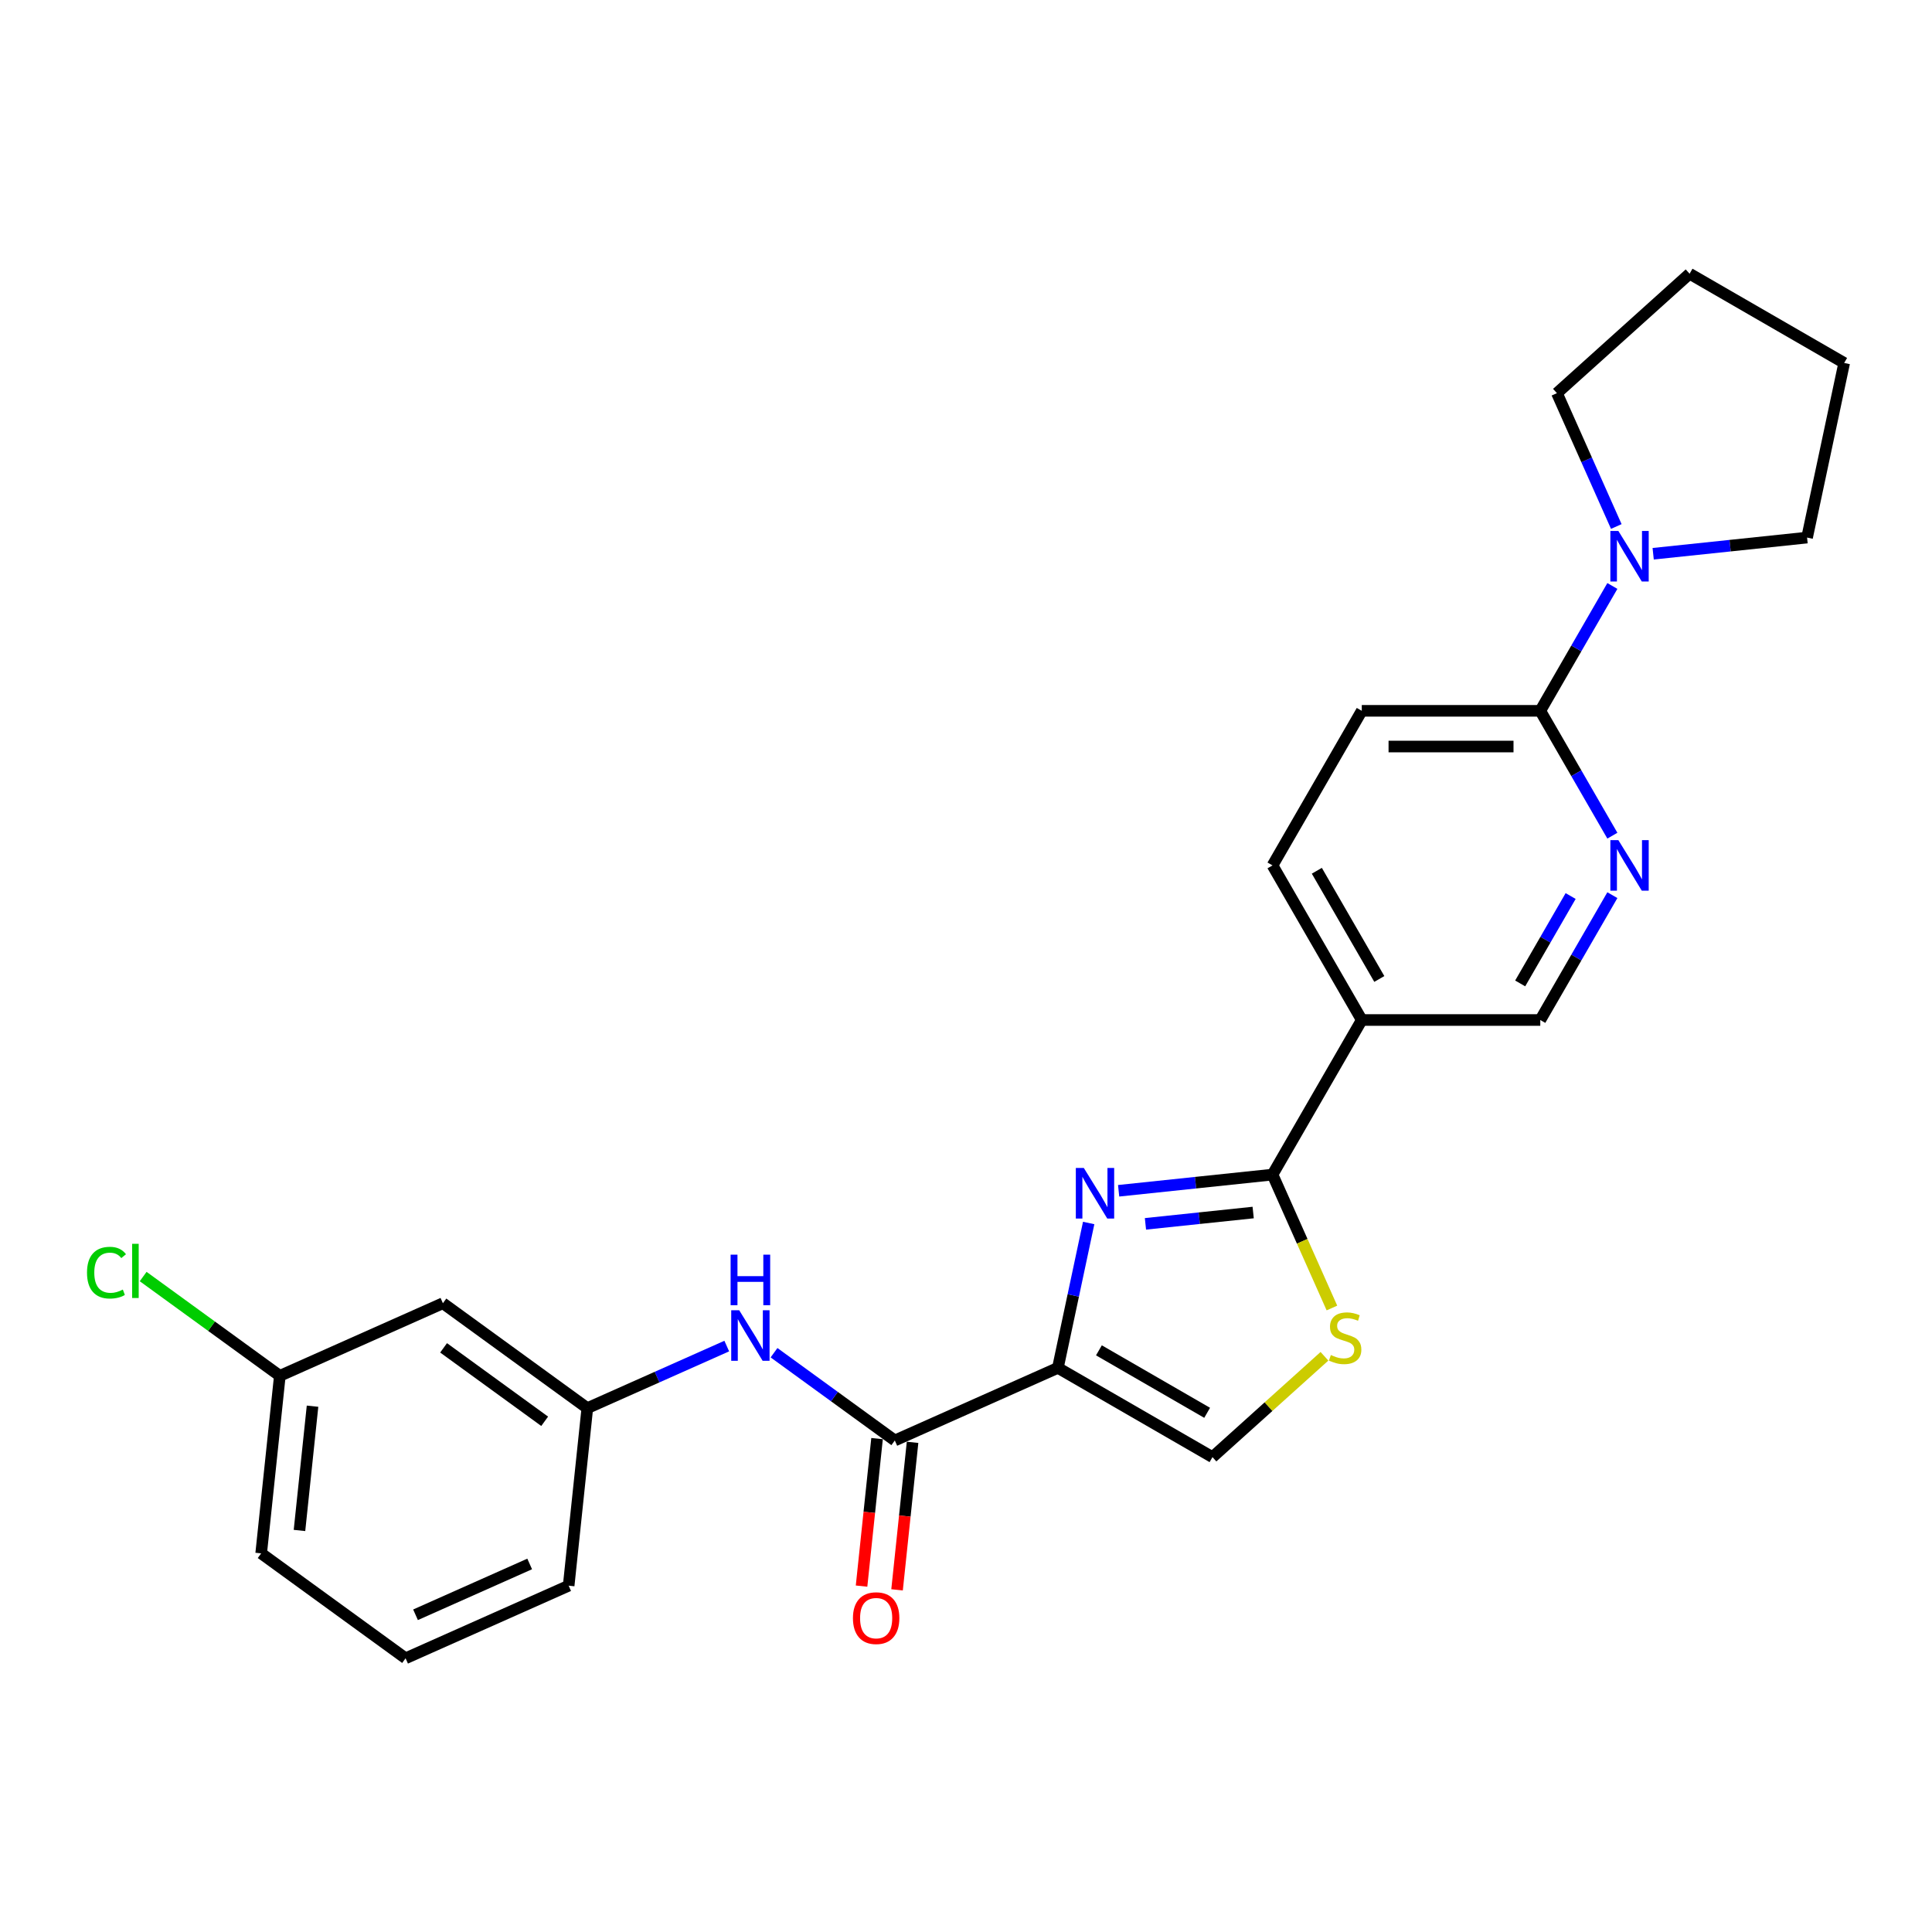 <?xml version='1.0' encoding='iso-8859-1'?>
<svg version='1.1' baseProfile='full'
              xmlns='http://www.w3.org/2000/svg'
                      xmlns:rdkit='http://www.rdkit.org/xml'
                      xmlns:xlink='http://www.w3.org/1999/xlink'
                  xml:space='preserve'
width='1000px' height='1000px' viewBox='0 0 1000 1000'>
<!-- END OF HEADER -->
<rect style='opacity:1.0;fill:#FFFFFF;stroke:none' width='1000' height='1000' x='0' y='0'> </rect>
<path class='bond-0' d='M 547.559,708.004 L 555.528,670.513' style='fill:none;fill-rule:evenodd;stroke:#000000;stroke-width:6px;stroke-linecap:butt;stroke-linejoin:miter;stroke-opacity:1' />
<path class='bond-0' d='M 555.528,670.513 L 563.497,633.021' style='fill:none;fill-rule:evenodd;stroke:#0000FF;stroke-width:6px;stroke-linecap:butt;stroke-linejoin:miter;stroke-opacity:1' />
<path class='bond-2' d='M 547.559,708.004 L 463.152,745.584' style='fill:none;fill-rule:evenodd;stroke:#000000;stroke-width:6px;stroke-linecap:butt;stroke-linejoin:miter;stroke-opacity:1' />
<path class='bond-4' d='M 547.559,708.004 L 627.575,754.201' style='fill:none;fill-rule:evenodd;stroke:#000000;stroke-width:6px;stroke-linecap:butt;stroke-linejoin:miter;stroke-opacity:1' />
<path class='bond-4' d='M 568.801,698.93 L 624.812,731.269' style='fill:none;fill-rule:evenodd;stroke:#000000;stroke-width:6px;stroke-linecap:butt;stroke-linejoin:miter;stroke-opacity:1' />
<path class='bond-1' d='M 579.002,616.343 L 618.83,612.157' style='fill:none;fill-rule:evenodd;stroke:#0000FF;stroke-width:6px;stroke-linecap:butt;stroke-linejoin:miter;stroke-opacity:1' />
<path class='bond-1' d='M 618.83,612.157 L 658.657,607.97' style='fill:none;fill-rule:evenodd;stroke:#000000;stroke-width:6px;stroke-linecap:butt;stroke-linejoin:miter;stroke-opacity:1' />
<path class='bond-1' d='M 592.882,633.464 L 620.761,630.534' style='fill:none;fill-rule:evenodd;stroke:#0000FF;stroke-width:6px;stroke-linecap:butt;stroke-linejoin:miter;stroke-opacity:1' />
<path class='bond-1' d='M 620.761,630.534 L 648.641,627.604' style='fill:none;fill-rule:evenodd;stroke:#000000;stroke-width:6px;stroke-linecap:butt;stroke-linejoin:miter;stroke-opacity:1' />
<path class='bond-5' d='M 658.657,607.97 L 704.855,527.954' style='fill:none;fill-rule:evenodd;stroke:#000000;stroke-width:6px;stroke-linecap:butt;stroke-linejoin:miter;stroke-opacity:1' />
<path class='bond-25' d='M 658.657,607.97 L 674.029,642.496' style='fill:none;fill-rule:evenodd;stroke:#000000;stroke-width:6px;stroke-linecap:butt;stroke-linejoin:miter;stroke-opacity:1' />
<path class='bond-25' d='M 674.029,642.496 L 689.401,677.021' style='fill:none;fill-rule:evenodd;stroke:#CCCC00;stroke-width:6px;stroke-linecap:butt;stroke-linejoin:miter;stroke-opacity:1' />
<path class='bond-9' d='M 463.152,745.584 L 431.894,722.874' style='fill:none;fill-rule:evenodd;stroke:#000000;stroke-width:6px;stroke-linecap:butt;stroke-linejoin:miter;stroke-opacity:1' />
<path class='bond-9' d='M 431.894,722.874 L 400.636,700.164' style='fill:none;fill-rule:evenodd;stroke:#0000FF;stroke-width:6px;stroke-linecap:butt;stroke-linejoin:miter;stroke-opacity:1' />
<path class='bond-12' d='M 453.963,744.619 L 449.951,782.793' style='fill:none;fill-rule:evenodd;stroke:#000000;stroke-width:6px;stroke-linecap:butt;stroke-linejoin:miter;stroke-opacity:1' />
<path class='bond-12' d='M 449.951,782.793 L 445.939,820.966' style='fill:none;fill-rule:evenodd;stroke:#FF0000;stroke-width:6px;stroke-linecap:butt;stroke-linejoin:miter;stroke-opacity:1' />
<path class='bond-12' d='M 472.341,746.55 L 468.329,784.724' style='fill:none;fill-rule:evenodd;stroke:#000000;stroke-width:6px;stroke-linecap:butt;stroke-linejoin:miter;stroke-opacity:1' />
<path class='bond-12' d='M 468.329,784.724 L 464.316,822.898' style='fill:none;fill-rule:evenodd;stroke:#FF0000;stroke-width:6px;stroke-linecap:butt;stroke-linejoin:miter;stroke-opacity:1' />
<path class='bond-3' d='M 685.538,702.011 L 656.557,728.106' style='fill:none;fill-rule:evenodd;stroke:#CCCC00;stroke-width:6px;stroke-linecap:butt;stroke-linejoin:miter;stroke-opacity:1' />
<path class='bond-3' d='M 656.557,728.106 L 627.575,754.201' style='fill:none;fill-rule:evenodd;stroke:#000000;stroke-width:6px;stroke-linecap:butt;stroke-linejoin:miter;stroke-opacity:1' />
<path class='bond-10' d='M 704.855,527.954 L 797.249,527.954' style='fill:none;fill-rule:evenodd;stroke:#000000;stroke-width:6px;stroke-linecap:butt;stroke-linejoin:miter;stroke-opacity:1' />
<path class='bond-13' d='M 704.855,527.954 L 658.657,447.938' style='fill:none;fill-rule:evenodd;stroke:#000000;stroke-width:6px;stroke-linecap:butt;stroke-linejoin:miter;stroke-opacity:1' />
<path class='bond-13' d='M 713.928,506.712 L 681.59,450.701' style='fill:none;fill-rule:evenodd;stroke:#000000;stroke-width:6px;stroke-linecap:butt;stroke-linejoin:miter;stroke-opacity:1' />
<path class='bond-6' d='M 797.249,367.922 L 704.855,367.922' style='fill:none;fill-rule:evenodd;stroke:#000000;stroke-width:6px;stroke-linecap:butt;stroke-linejoin:miter;stroke-opacity:1' />
<path class='bond-6' d='M 783.39,386.401 L 718.714,386.401' style='fill:none;fill-rule:evenodd;stroke:#000000;stroke-width:6px;stroke-linecap:butt;stroke-linejoin:miter;stroke-opacity:1' />
<path class='bond-8' d='M 797.249,367.922 L 815.905,335.61' style='fill:none;fill-rule:evenodd;stroke:#000000;stroke-width:6px;stroke-linecap:butt;stroke-linejoin:miter;stroke-opacity:1' />
<path class='bond-8' d='M 815.905,335.61 L 834.56,303.299' style='fill:none;fill-rule:evenodd;stroke:#0000FF;stroke-width:6px;stroke-linecap:butt;stroke-linejoin:miter;stroke-opacity:1' />
<path class='bond-26' d='M 797.249,367.922 L 815.905,400.233' style='fill:none;fill-rule:evenodd;stroke:#000000;stroke-width:6px;stroke-linecap:butt;stroke-linejoin:miter;stroke-opacity:1' />
<path class='bond-26' d='M 815.905,400.233 L 834.56,432.545' style='fill:none;fill-rule:evenodd;stroke:#0000FF;stroke-width:6px;stroke-linecap:butt;stroke-linejoin:miter;stroke-opacity:1' />
<path class='bond-7' d='M 834.56,463.331 L 815.905,495.643' style='fill:none;fill-rule:evenodd;stroke:#0000FF;stroke-width:6px;stroke-linecap:butt;stroke-linejoin:miter;stroke-opacity:1' />
<path class='bond-7' d='M 815.905,495.643 L 797.249,527.954' style='fill:none;fill-rule:evenodd;stroke:#000000;stroke-width:6px;stroke-linecap:butt;stroke-linejoin:miter;stroke-opacity:1' />
<path class='bond-7' d='M 812.96,463.785 L 799.901,486.403' style='fill:none;fill-rule:evenodd;stroke:#0000FF;stroke-width:6px;stroke-linecap:butt;stroke-linejoin:miter;stroke-opacity:1' />
<path class='bond-7' d='M 799.901,486.403 L 786.843,509.021' style='fill:none;fill-rule:evenodd;stroke:#000000;stroke-width:6px;stroke-linecap:butt;stroke-linejoin:miter;stroke-opacity:1' />
<path class='bond-18' d='M 836.593,272.513 L 821.23,238.006' style='fill:none;fill-rule:evenodd;stroke:#0000FF;stroke-width:6px;stroke-linecap:butt;stroke-linejoin:miter;stroke-opacity:1' />
<path class='bond-18' d='M 821.23,238.006 L 805.867,203.499' style='fill:none;fill-rule:evenodd;stroke:#000000;stroke-width:6px;stroke-linecap:butt;stroke-linejoin:miter;stroke-opacity:1' />
<path class='bond-19' d='M 855.68,286.62 L 895.508,282.434' style='fill:none;fill-rule:evenodd;stroke:#0000FF;stroke-width:6px;stroke-linecap:butt;stroke-linejoin:miter;stroke-opacity:1' />
<path class='bond-19' d='M 895.508,282.434 L 935.336,278.248' style='fill:none;fill-rule:evenodd;stroke:#000000;stroke-width:6px;stroke-linecap:butt;stroke-linejoin:miter;stroke-opacity:1' />
<path class='bond-11' d='M 376.17,696.723 L 340.083,712.79' style='fill:none;fill-rule:evenodd;stroke:#0000FF;stroke-width:6px;stroke-linecap:butt;stroke-linejoin:miter;stroke-opacity:1' />
<path class='bond-11' d='M 340.083,712.79 L 303.996,728.856' style='fill:none;fill-rule:evenodd;stroke:#000000;stroke-width:6px;stroke-linecap:butt;stroke-linejoin:miter;stroke-opacity:1' />
<path class='bond-15' d='M 303.996,728.856 L 229.247,674.548' style='fill:none;fill-rule:evenodd;stroke:#000000;stroke-width:6px;stroke-linecap:butt;stroke-linejoin:miter;stroke-opacity:1' />
<path class='bond-15' d='M 281.922,735.66 L 229.598,697.644' style='fill:none;fill-rule:evenodd;stroke:#000000;stroke-width:6px;stroke-linecap:butt;stroke-linejoin:miter;stroke-opacity:1' />
<path class='bond-21' d='M 303.996,728.856 L 294.338,820.745' style='fill:none;fill-rule:evenodd;stroke:#000000;stroke-width:6px;stroke-linecap:butt;stroke-linejoin:miter;stroke-opacity:1' />
<path class='bond-14' d='M 658.657,447.938 L 704.855,367.922' style='fill:none;fill-rule:evenodd;stroke:#000000;stroke-width:6px;stroke-linecap:butt;stroke-linejoin:miter;stroke-opacity:1' />
<path class='bond-16' d='M 229.247,674.548 L 144.84,712.129' style='fill:none;fill-rule:evenodd;stroke:#000000;stroke-width:6px;stroke-linecap:butt;stroke-linejoin:miter;stroke-opacity:1' />
<path class='bond-17' d='M 144.84,712.129 L 109.471,686.431' style='fill:none;fill-rule:evenodd;stroke:#000000;stroke-width:6px;stroke-linecap:butt;stroke-linejoin:miter;stroke-opacity:1' />
<path class='bond-17' d='M 109.471,686.431 L 74.101,660.734' style='fill:none;fill-rule:evenodd;stroke:#00CC00;stroke-width:6px;stroke-linecap:butt;stroke-linejoin:miter;stroke-opacity:1' />
<path class='bond-27' d='M 144.84,712.129 L 135.183,804.017' style='fill:none;fill-rule:evenodd;stroke:#000000;stroke-width:6px;stroke-linecap:butt;stroke-linejoin:miter;stroke-opacity:1' />
<path class='bond-27' d='M 161.769,727.843 L 155.009,792.165' style='fill:none;fill-rule:evenodd;stroke:#000000;stroke-width:6px;stroke-linecap:butt;stroke-linejoin:miter;stroke-opacity:1' />
<path class='bond-24' d='M 805.867,203.499 L 874.529,141.675' style='fill:none;fill-rule:evenodd;stroke:#000000;stroke-width:6px;stroke-linecap:butt;stroke-linejoin:miter;stroke-opacity:1' />
<path class='bond-23' d='M 935.336,278.248 L 954.545,187.872' style='fill:none;fill-rule:evenodd;stroke:#000000;stroke-width:6px;stroke-linecap:butt;stroke-linejoin:miter;stroke-opacity:1' />
<path class='bond-20' d='M 209.931,858.325 L 294.338,820.745' style='fill:none;fill-rule:evenodd;stroke:#000000;stroke-width:6px;stroke-linecap:butt;stroke-linejoin:miter;stroke-opacity:1' />
<path class='bond-20' d='M 215.076,835.807 L 274.161,809.501' style='fill:none;fill-rule:evenodd;stroke:#000000;stroke-width:6px;stroke-linecap:butt;stroke-linejoin:miter;stroke-opacity:1' />
<path class='bond-22' d='M 209.931,858.325 L 135.183,804.017' style='fill:none;fill-rule:evenodd;stroke:#000000;stroke-width:6px;stroke-linecap:butt;stroke-linejoin:miter;stroke-opacity:1' />
<path class='bond-28' d='M 954.545,187.872 L 874.529,141.675' style='fill:none;fill-rule:evenodd;stroke:#000000;stroke-width:6px;stroke-linecap:butt;stroke-linejoin:miter;stroke-opacity:1' />
<path  class='atom-1' d='M 560.985 604.545
L 569.559 618.404
Q 570.409 619.772, 571.777 622.248
Q 573.144 624.724, 573.218 624.872
L 573.218 604.545
L 576.692 604.545
L 576.692 630.711
L 573.107 630.711
L 563.904 615.559
Q 562.833 613.785, 561.687 611.752
Q 560.578 609.719, 560.246 609.091
L 560.246 630.711
L 556.846 630.711
L 556.846 604.545
L 560.985 604.545
' fill='#0000FF'/>
<path  class='atom-4' d='M 688.846 701.358
Q 689.142 701.469, 690.361 701.986
Q 691.581 702.504, 692.911 702.836
Q 694.279 703.132, 695.609 703.132
Q 698.086 703.132, 699.527 701.949
Q 700.968 700.73, 700.968 698.623
Q 700.968 697.182, 700.229 696.295
Q 699.527 695.408, 698.418 694.927
Q 697.309 694.447, 695.462 693.893
Q 693.133 693.19, 691.729 692.525
Q 690.361 691.86, 689.363 690.455
Q 688.403 689.051, 688.403 686.686
Q 688.403 683.397, 690.62 681.364
Q 692.874 679.331, 697.309 679.331
Q 700.34 679.331, 703.777 680.772
L 702.927 683.618
Q 699.786 682.325, 697.42 682.325
Q 694.87 682.325, 693.466 683.397
Q 692.061 684.431, 692.098 686.242
Q 692.098 687.647, 692.801 688.497
Q 693.54 689.347, 694.575 689.827
Q 695.646 690.308, 697.42 690.862
Q 699.786 691.601, 701.19 692.34
Q 702.594 693.079, 703.592 694.595
Q 704.627 696.073, 704.627 698.623
Q 704.627 702.245, 702.188 704.204
Q 699.786 706.126, 695.757 706.126
Q 693.429 706.126, 691.655 705.608
Q 689.918 705.128, 687.848 704.278
L 688.846 701.358
' fill='#CCCC00'/>
<path  class='atom-8' d='M 837.663 434.855
L 846.237 448.714
Q 847.087 450.082, 848.455 452.558
Q 849.822 455.034, 849.896 455.182
L 849.896 434.855
L 853.37 434.855
L 853.37 461.021
L 849.785 461.021
L 840.583 445.868
Q 839.511 444.094, 838.365 442.062
Q 837.256 440.029, 836.924 439.401
L 836.924 461.021
L 833.524 461.021
L 833.524 434.855
L 837.663 434.855
' fill='#0000FF'/>
<path  class='atom-9' d='M 837.663 274.822
L 846.237 288.682
Q 847.087 290.049, 848.455 292.525
Q 849.822 295.001, 849.896 295.149
L 849.896 274.822
L 853.37 274.822
L 853.37 300.989
L 849.785 300.989
L 840.583 285.836
Q 839.511 284.062, 838.365 282.029
Q 837.256 279.997, 836.924 279.368
L 836.924 300.989
L 833.524 300.989
L 833.524 274.822
L 837.663 274.822
' fill='#0000FF'/>
<path  class='atom-10' d='M 382.619 678.193
L 391.193 692.052
Q 392.043 693.42, 393.411 695.896
Q 394.778 698.372, 394.852 698.52
L 394.852 678.193
L 398.326 678.193
L 398.326 704.359
L 394.741 704.359
L 385.539 689.206
Q 384.467 687.432, 383.321 685.4
Q 382.213 683.367, 381.88 682.739
L 381.88 704.359
L 378.48 704.359
L 378.48 678.193
L 382.619 678.193
' fill='#0000FF'/>
<path  class='atom-10' d='M 378.166 649.41
L 381.714 649.41
L 381.714 660.535
L 395.092 660.535
L 395.092 649.41
L 398.64 649.41
L 398.64 675.576
L 395.092 675.576
L 395.092 663.491
L 381.714 663.491
L 381.714 675.576
L 378.166 675.576
L 378.166 649.41
' fill='#0000FF'/>
<path  class='atom-13' d='M 441.483 837.547
Q 441.483 831.264, 444.587 827.753
Q 447.692 824.242, 453.494 824.242
Q 459.296 824.242, 462.401 827.753
Q 465.505 831.264, 465.505 837.547
Q 465.505 843.904, 462.364 847.526
Q 459.223 851.11, 453.494 851.11
Q 447.729 851.11, 444.587 847.526
Q 441.483 843.941, 441.483 837.547
M 453.494 848.154
Q 457.485 848.154, 459.629 845.493
Q 461.81 842.795, 461.81 837.547
Q 461.81 832.41, 459.629 829.823
Q 457.485 827.199, 453.494 827.199
Q 449.503 827.199, 447.322 829.786
Q 445.179 832.373, 445.179 837.547
Q 445.179 842.832, 447.322 845.493
Q 449.503 848.154, 453.494 848.154
' fill='#FF0000'/>
<path  class='atom-18' d='M 45.034 658.726
Q 45.034 652.221, 48.065 648.821
Q 51.132 645.384, 56.934 645.384
Q 62.33 645.384, 65.213 649.191
L 62.774 651.186
Q 60.667 648.414, 56.934 648.414
Q 52.98 648.414, 50.873 651.075
Q 48.804 653.699, 48.804 658.726
Q 48.804 663.9, 50.947 666.561
Q 53.128 669.222, 57.341 669.222
Q 60.224 669.222, 63.587 667.485
L 64.622 670.257
Q 63.254 671.144, 61.185 671.661
Q 59.115 672.178, 56.824 672.178
Q 51.132 672.178, 48.065 668.704
Q 45.034 665.23, 45.034 658.726
' fill='#00CC00'/>
<path  class='atom-18' d='M 68.391 643.795
L 71.791 643.795
L 71.791 671.846
L 68.391 671.846
L 68.391 643.795
' fill='#00CC00'/>
</svg>
